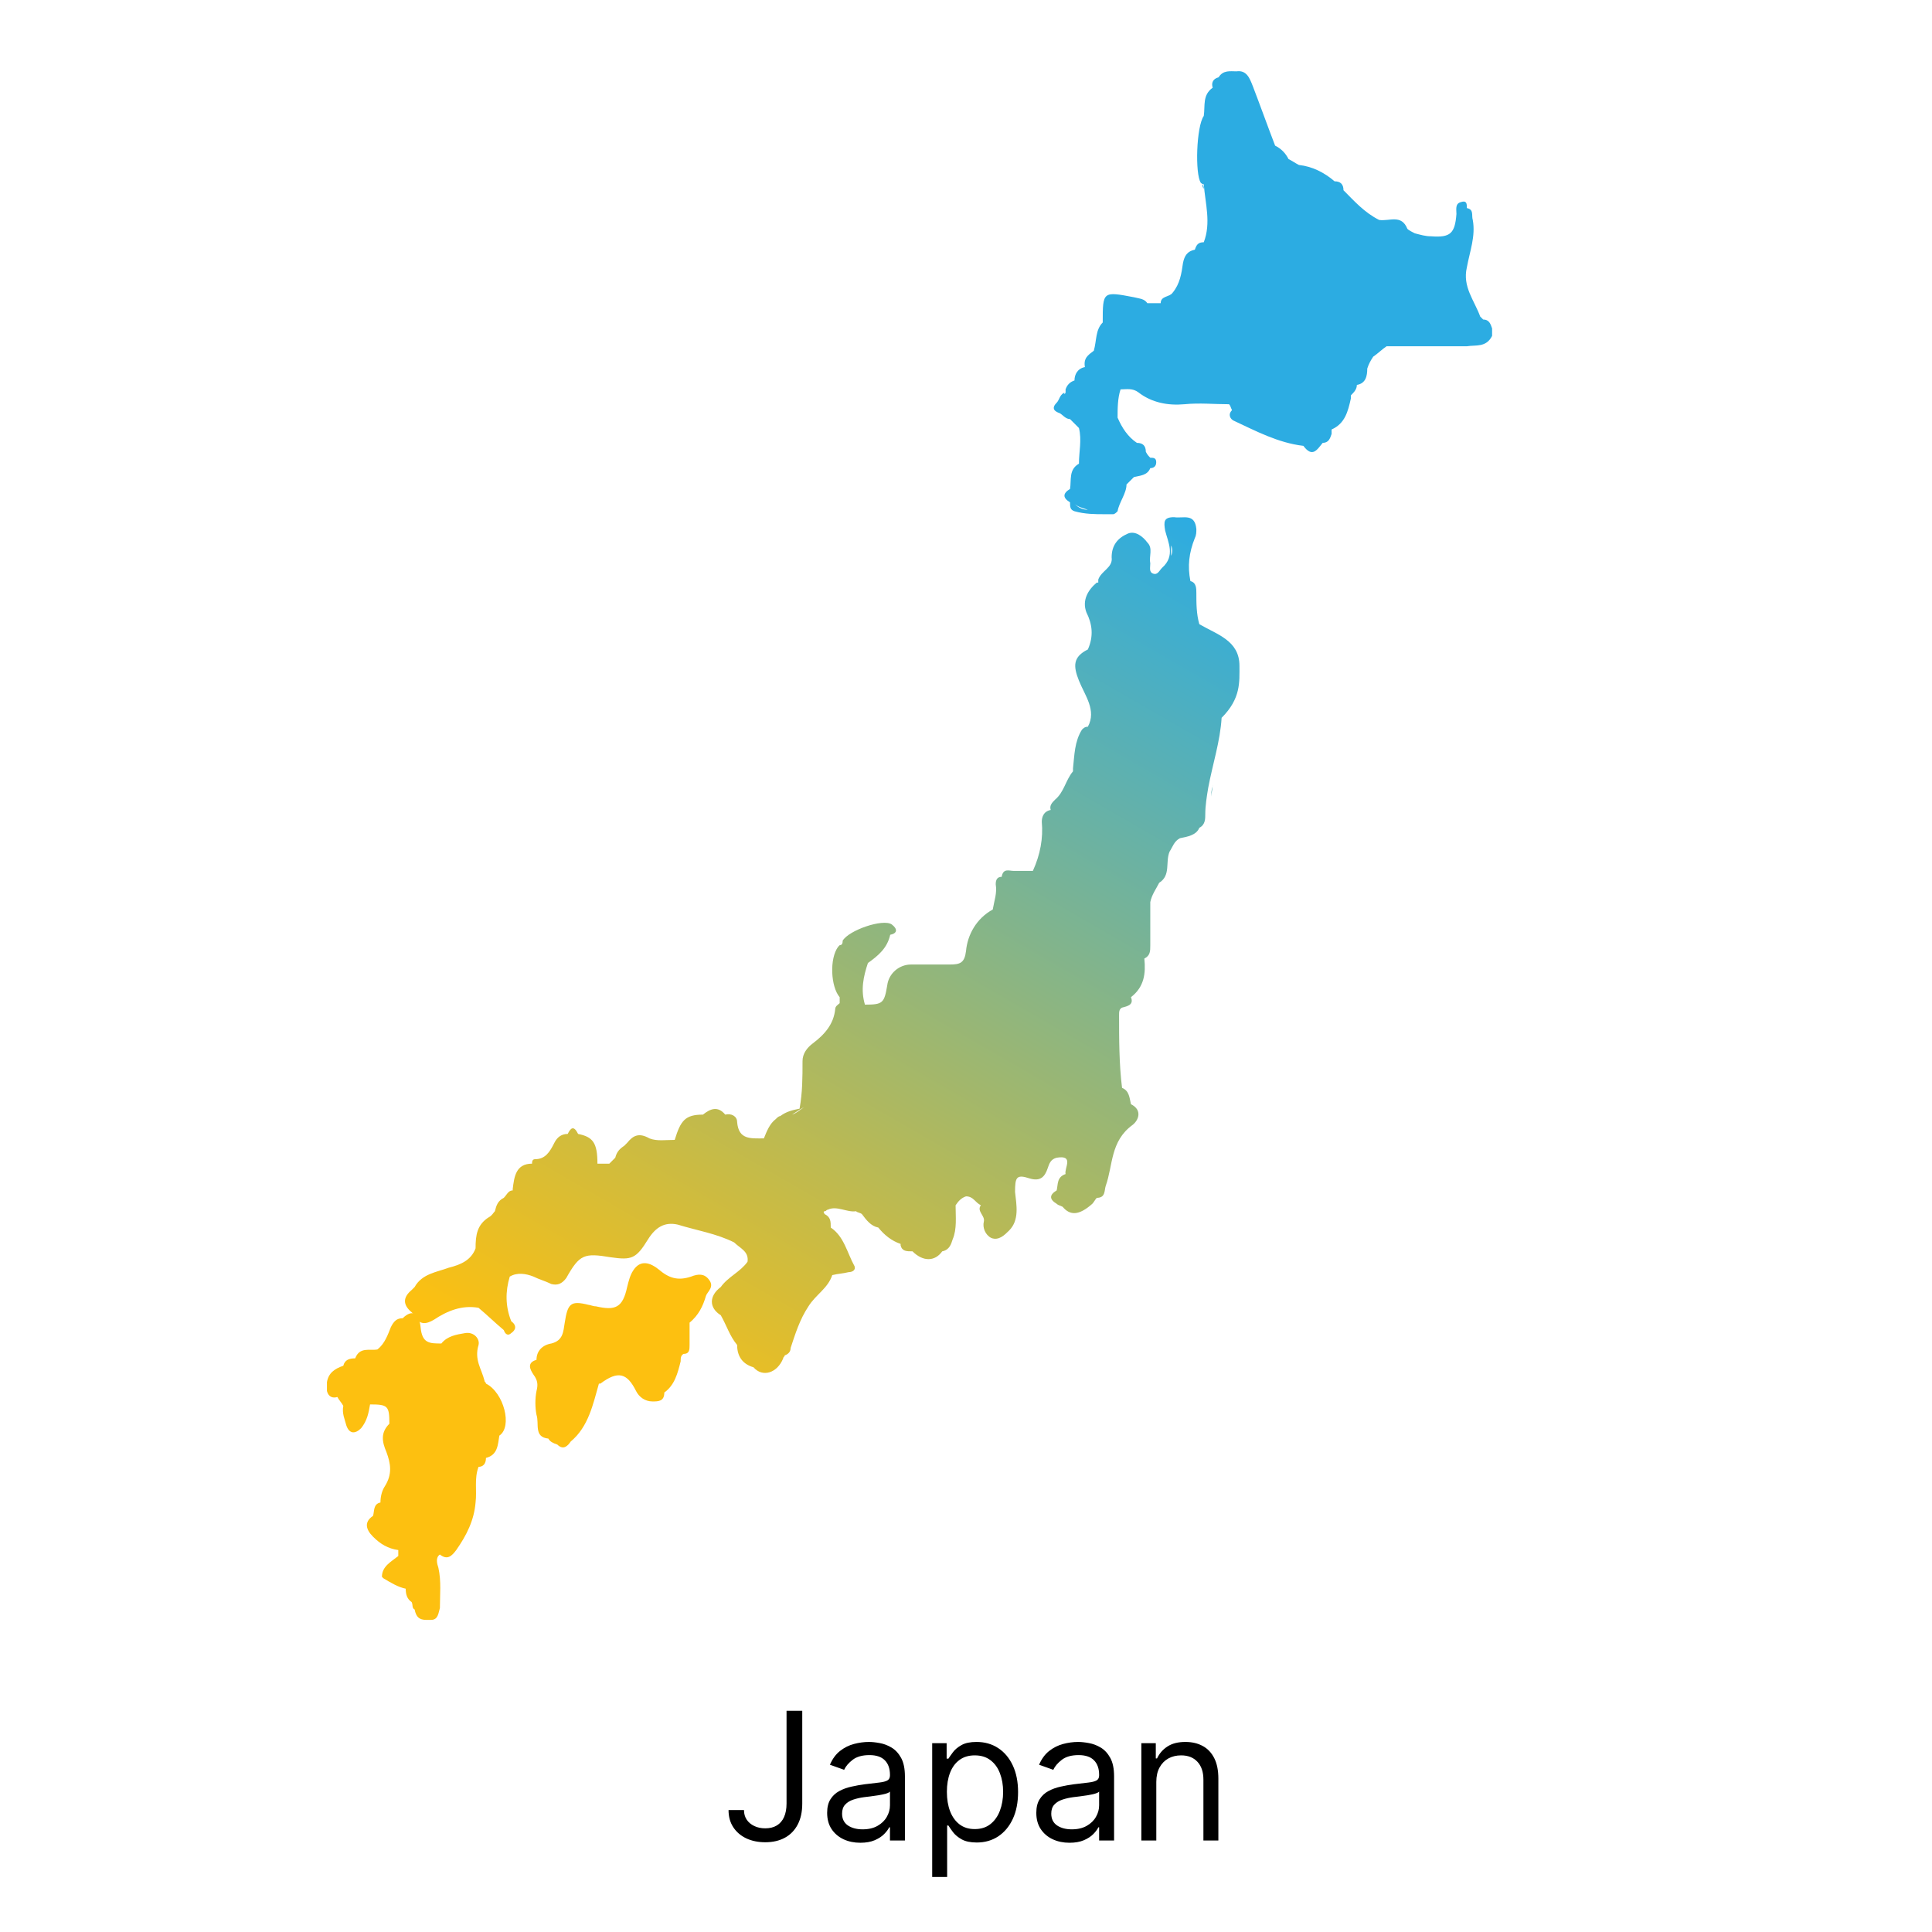 <svg width="130" height="130" viewBox="0 0 130 130" fill="none" xmlns="http://www.w3.org/2000/svg">
<g clip-path="url(#clip0_23_1086)">
<path d="M52.925 115.115H53.982V121.353C53.982 121.91 53.88 122.383 53.675 122.772C53.471 123.161 53.182 123.457 52.81 123.659C52.438 123.86 51.999 123.961 51.493 123.961C51.016 123.961 50.591 123.874 50.219 123.701C49.847 123.525 49.554 123.275 49.341 122.951C49.128 122.627 49.022 122.242 49.022 121.796H50.061C50.061 122.044 50.123 122.259 50.245 122.444C50.37 122.626 50.54 122.768 50.756 122.87C50.972 122.972 51.218 123.024 51.493 123.024C51.797 123.024 52.056 122.96 52.269 122.832C52.482 122.704 52.644 122.517 52.755 122.269C52.868 122.019 52.925 121.714 52.925 121.353V115.115ZM57.89 123.995C57.475 123.995 57.098 123.917 56.76 123.761C56.422 123.602 56.154 123.373 55.955 123.075C55.756 122.774 55.657 122.41 55.657 121.984C55.657 121.609 55.73 121.305 55.878 121.072C56.026 120.836 56.223 120.651 56.471 120.518C56.718 120.384 56.99 120.285 57.289 120.22C57.59 120.151 57.892 120.097 58.196 120.058C58.594 120.007 58.916 119.968 59.164 119.943C59.414 119.914 59.596 119.867 59.709 119.802C59.826 119.737 59.884 119.623 59.884 119.461V119.427C59.884 119.007 59.769 118.68 59.539 118.447C59.311 118.214 58.966 118.097 58.503 118.097C58.023 118.097 57.647 118.203 57.374 118.413C57.101 118.623 56.909 118.847 56.799 119.086L55.844 118.745C56.015 118.347 56.242 118.038 56.526 117.816C56.813 117.592 57.125 117.436 57.463 117.347C57.804 117.257 58.14 117.211 58.469 117.211C58.679 117.211 58.921 117.237 59.194 117.288C59.469 117.336 59.735 117.437 59.99 117.59C60.249 117.744 60.463 117.975 60.634 118.285C60.804 118.595 60.89 119.009 60.89 119.529V123.842H59.884V122.955H59.833C59.765 123.097 59.651 123.249 59.492 123.411C59.333 123.573 59.121 123.711 58.857 123.825C58.593 123.938 58.27 123.995 57.89 123.995ZM58.043 123.092C58.441 123.092 58.776 123.014 59.049 122.857C59.324 122.701 59.532 122.499 59.671 122.252C59.813 122.005 59.884 121.745 59.884 121.472V120.552C59.841 120.603 59.748 120.65 59.603 120.693C59.461 120.732 59.296 120.768 59.108 120.799C58.924 120.828 58.743 120.853 58.567 120.876C58.394 120.896 58.253 120.913 58.145 120.927C57.884 120.961 57.64 121.017 57.412 121.093C57.188 121.167 57.006 121.279 56.867 121.43C56.73 121.578 56.662 121.779 56.662 122.035C56.662 122.384 56.791 122.649 57.05 122.828C57.311 123.004 57.642 123.092 58.043 123.092ZM62.725 126.296V117.296H63.697V118.336H63.816C63.89 118.222 63.992 118.078 64.123 117.901C64.256 117.722 64.447 117.563 64.694 117.424C64.944 117.282 65.282 117.211 65.708 117.211C66.259 117.211 66.745 117.349 67.165 117.624C67.586 117.9 67.914 118.291 68.15 118.796C68.386 119.302 68.504 119.899 68.504 120.586C68.504 121.279 68.386 121.88 68.15 122.389C67.914 122.894 67.587 123.286 67.17 123.565C66.752 123.84 66.271 123.978 65.725 123.978C65.305 123.978 64.968 123.909 64.715 123.769C64.462 123.627 64.268 123.467 64.131 123.288C63.995 123.106 63.89 122.955 63.816 122.836H63.731V126.296H62.725ZM63.714 120.569C63.714 121.063 63.786 121.499 63.931 121.877C64.076 122.252 64.288 122.546 64.566 122.759C64.844 122.97 65.185 123.075 65.589 123.075C66.009 123.075 66.36 122.964 66.641 122.742C66.925 122.518 67.138 122.217 67.281 121.839C67.425 121.458 67.498 121.035 67.498 120.569C67.498 120.109 67.427 119.694 67.285 119.325C67.146 118.953 66.934 118.659 66.65 118.443C66.369 118.224 66.015 118.115 65.589 118.115C65.18 118.115 64.836 118.218 64.558 118.426C64.279 118.63 64.069 118.917 63.927 119.286C63.785 119.653 63.714 120.08 63.714 120.569ZM71.964 123.995C71.549 123.995 71.173 123.917 70.835 123.761C70.496 123.602 70.228 123.373 70.029 123.075C69.83 122.774 69.731 122.41 69.731 121.984C69.731 121.609 69.805 121.305 69.952 121.072C70.1 120.836 70.298 120.651 70.545 120.518C70.792 120.384 71.065 120.285 71.363 120.22C71.664 120.151 71.967 120.097 72.271 120.058C72.668 120.007 72.991 119.968 73.238 119.943C73.488 119.914 73.67 119.867 73.783 119.802C73.9 119.737 73.958 119.623 73.958 119.461V119.427C73.958 119.007 73.843 118.68 73.613 118.447C73.386 118.214 73.04 118.097 72.577 118.097C72.097 118.097 71.721 118.203 71.448 118.413C71.175 118.623 70.984 118.847 70.873 119.086L69.918 118.745C70.089 118.347 70.316 118.038 70.6 117.816C70.887 117.592 71.2 117.436 71.538 117.347C71.879 117.257 72.214 117.211 72.543 117.211C72.754 117.211 72.995 117.237 73.268 117.288C73.543 117.336 73.809 117.437 74.065 117.59C74.323 117.744 74.538 117.975 74.708 118.285C74.879 118.595 74.964 119.009 74.964 119.529V123.842H73.958V122.955H73.907C73.839 123.097 73.725 123.249 73.566 123.411C73.407 123.573 73.195 123.711 72.931 123.825C72.667 123.938 72.344 123.995 71.964 123.995ZM72.117 123.092C72.515 123.092 72.85 123.014 73.123 122.857C73.398 122.701 73.606 122.499 73.745 122.252C73.887 122.005 73.958 121.745 73.958 121.472V120.552C73.915 120.603 73.822 120.65 73.677 120.693C73.535 120.732 73.37 120.768 73.183 120.799C72.998 120.828 72.817 120.853 72.641 120.876C72.468 120.896 72.327 120.913 72.219 120.927C71.958 120.961 71.714 121.017 71.487 121.093C71.262 121.167 71.08 121.279 70.941 121.43C70.805 121.578 70.737 121.779 70.737 122.035C70.737 122.384 70.866 122.649 71.124 122.828C71.386 123.004 71.717 123.092 72.117 123.092ZM77.805 119.904V123.842H76.799V117.296H77.771V118.319H77.856C78.01 117.987 78.243 117.72 78.555 117.518C78.868 117.313 79.271 117.211 79.765 117.211C80.209 117.211 80.596 117.302 80.929 117.484C81.261 117.663 81.519 117.936 81.704 118.302C81.889 118.666 81.981 119.126 81.981 119.683V123.842H80.975V119.751C80.975 119.237 80.842 118.836 80.575 118.549C80.308 118.259 79.941 118.115 79.475 118.115C79.154 118.115 78.868 118.184 78.615 118.323C78.365 118.463 78.167 118.666 78.022 118.933C77.877 119.2 77.805 119.524 77.805 119.904Z" fill="black"/>
<path d="M100.4 22.6C100.4 22.4 100.4 22.3 100.4 22.1C100.3 21.8 100.2 21.5 99.8 21.5C99.7 21.4 99.7 21.4 99.6 21.3C99.2 20.2 98.4 19.3 98.7 18C98.9 16.9 99.3 15.9 99.1 14.8C99 14.5 99.2 14.1 98.7 14V13.9C98.7 13.6 98.6 13.5 98.3 13.6C97.9 13.7 98 14.1 98 14.4C97.9 15.7 97.6 16 96.3 15.9C95.9 15.9 95.6 15.8 95.2 15.7C95 15.6 94.8 15.5 94.7 15.4C94.3 14.4 93.5 14.9 92.8 14.8C91.8 14.3 91.1 13.5 90.4 12.8C90.4 12.4 90.2 12.2 89.8 12.2C89.1 11.6 88.3 11.2 87.4 11.1C87.2 11 86.9 10.8 86.7 10.7C86.5 10.3 86.2 10 85.8 9.8C85.3 8.5 84.8 7.1 84.3 5.8C84.1 5.3 83.9 4.7 83.2 4.8C82.8 4.8 82.3 4.7 82 5.2C81.6 5.3 81.5 5.6 81.6 5.9C80.9 6.4 81.1 7.1 81 7.8C80.5 8.5 80.4 11.7 80.8 12.3C80.8 12.3 80.9 12.4 81 12.4C81.1 13.7 81.5 15 81 16.3C80.6 16.3 80.5 16.5 80.4 16.8C79.9 16.9 79.7 17.2 79.6 17.7C79.5 18.4 79.4 19.1 78.9 19.7C78.7 20 78.1 19.9 78.1 20.4C77.8 20.4 77.5 20.4 77.2 20.4C77 20.1 76.7 20.1 76.3 20C74.2 19.6 74.2 19.6 74.2 21.7C73.7 22.2 73.8 22.9 73.6 23.6C73.2 23.9 72.9 24.1 73 24.7C72.5 24.8 72.3 25.2 72.3 25.6C72 25.7 71.8 25.9 71.7 26.2C71.7 26.3 71.7 26.3 71.7 26.4C71.7 26.5 71.6 26.5 71.6 26.5C71.6 26.5 71.6 26.4 71.7 26.4C71.3 26.5 71.3 26.9 71.1 27.1C70.7 27.5 71 27.7 71.3 27.8C71.5 27.9 71.7 28.2 72 28.2C72.2 28.4 72.4 28.6 72.6 28.8C72.8 29.6 72.6 30.4 72.6 31.2C71.9 31.6 72.1 32.3 72 32.9C71.5 33.2 71.5 33.5 72 33.8C72 34.1 72 34.3 72.3 34.4C73 34.6 73.7 34.6 74.3 34.6C74.3 34.6 74.3 34.6 74.4 34.6C74.6 34.6 74.7 34.6 74.9 34.6C75 34.6 75.1 34.5 75.2 34.4C75.3 33.8 75.8 33.2 75.8 32.6C76 32.4 76.2 32.2 76.3 32.1C76.7 32 77.2 32 77.4 31.5C77.6 31.5 77.8 31.4 77.8 31.1C77.8 30.8 77.6 30.8 77.4 30.8C77.3 30.7 77.2 30.6 77.1 30.4C77.1 30 76.9 29.8 76.5 29.8C75.9 29.4 75.5 28.8 75.2 28.1C75.2 27.5 75.2 26.8 75.4 26.2C75.8 26.2 76.2 26.1 76.6 26.4C77.5 27.1 78.6 27.3 79.7 27.2C80.7 27.1 81.7 27.2 82.7 27.2C82.8 27.3 82.8 27.4 82.9 27.6C82.6 27.9 82.8 28.2 83 28.3C84.5 29 86 29.8 87.7 30C88.3 30.8 88.6 30.3 89 29.8C89.4 29.8 89.5 29.5 89.6 29.2C89.6 29.1 89.6 29 89.6 28.9C90.5 28.5 90.7 27.7 90.9 26.8C90.9 26.7 90.9 26.7 90.9 26.6C91.1 26.4 91.3 26.2 91.3 25.9C91.9 25.8 92 25.3 92 24.8C92.1 24.5 92.2 24.3 92.4 24C92.7 23.8 93 23.5 93.3 23.3C95.1 23.3 96.9 23.3 98.7 23.3C99.3 23.2 100 23.4 100.4 22.6ZM80.9 12.4C81 12.5 81 12.6 81 12.7C81 12.7 80.9 12.6 80.9 12.4ZM72.3 33.9C72.5 34.1 72.9 34.2 73.2 34.3C72.9 34.3 72.6 34.2 72.3 33.9Z" fill="#2CACE2"/>
<path d="M46.5 85.9C45.6 86.2 45 86 44.3 85.4C43.8 85 43.1 84.7 42.6 85.5C42.4 85.8 42.3 86.2 42.2 86.6C41.9 88 41.4 88.2 40.1 87.9C39.9 87.9 39.7 87.8 39.6 87.8C38.4 87.5 38.2 87.7 38 89C37.9 89.6 37.9 90.2 37.1 90.4C36.5 90.5 36.1 90.9 36.1 91.5C35.4 91.7 35.7 92.2 35.9 92.5C36.2 92.9 36.2 93.2 36.1 93.6C36 94.1 36 94.7 36.1 95.2C36.3 95.8 35.9 96.7 36.9 96.8C37 97 37.2 97.1 37.5 97.2C37.9 97.6 38.2 97.3 38.4 97C39.6 96 39.9 94.5 40.3 93.1H40.4C41.6 92.2 42.2 92.4 42.8 93.6C43 94 43.4 94.3 43.9 94.3C44.3 94.3 44.7 94.3 44.7 93.7C45.4 93.2 45.6 92.4 45.8 91.6C45.8 91.4 45.8 91.2 46 91.1C46.4 91.1 46.4 90.8 46.4 90.5C46.4 90 46.4 89.5 46.4 89C47 88.5 47.3 87.9 47.5 87.2C47.6 86.9 48.1 86.6 47.7 86.1C47.4 85.7 47 85.7 46.5 85.9Z" fill="#FDC010"/>
<path d="M83.4 44.8C83.4 43.1 81.9 42.7 80.7 42C80.5 41.3 80.5 40.6 80.5 39.9C80.5 39.6 80.5 39.2 80.1 39.1C79.9 38.1 80 37.2 80.4 36.2C80.5 36 80.5 35.8 80.5 35.6C80.4 34.5 79.6 34.9 79 34.8C78.3 34.8 78.3 35.1 78.4 35.7C78.6 36.5 79.1 37.4 78.2 38.2C78 38.4 77.9 38.7 77.6 38.6C77.3 38.5 77.4 38.2 77.4 37.9C77.3 37.4 77.6 36.9 77.2 36.5C76.9 36.1 76.4 35.7 75.9 35.9C75.2 36.2 74.8 36.7 74.8 37.5C74.9 38.2 74.1 38.4 73.9 39C73.9 39.1 73.9 39.1 73.9 39.2H73.8C73.2 39.7 72.8 40.4 73.1 41.2C73.5 42 73.6 42.8 73.2 43.7C72.2 44.2 72.2 44.8 72.6 45.8C73 46.8 73.8 47.8 73.2 48.9C73 48.9 72.9 49 72.8 49.1C72.3 49.9 72.3 50.8 72.2 51.7C72.2 51.8 72.2 51.8 72.2 51.9C71.7 52.5 71.6 53.3 71 53.8C70.8 54 70.6 54.2 70.7 54.5C70.2 54.6 70.1 55 70.1 55.3C70.2 56.4 70 57.5 69.5 58.6C69.1 58.6 68.7 58.6 68.2 58.6C67.9 58.6 67.5 58.4 67.4 59C67.1 59 67 59.2 67 59.5C67.1 60.1 66.9 60.6 66.8 61.2C65.7 61.8 65.1 62.9 65 64C64.9 64.8 64.6 64.9 63.9 64.9C63 64.9 62.2 64.9 61.3 64.9C60.5 64.9 59.8 65.5 59.7 66.3C59.5 67.5 59.4 67.6 58.2 67.6C57.9 66.6 58.1 65.7 58.4 64.8C59.1 64.3 59.7 63.8 59.9 62.9C60.4 62.8 60.4 62.5 60 62.2C59.4 61.8 57.1 62.6 56.7 63.3C56.7 63.4 56.7 63.6 56.5 63.6L56.4 63.7C55.8 64.5 55.9 66.4 56.5 67.1C56.5 67.2 56.5 67.3 56.5 67.5C56.4 67.6 56.2 67.7 56.2 67.9C56.1 68.9 55.5 69.6 54.7 70.2C54.3 70.5 54 70.9 54 71.4C54 72.5 54 73.5 53.8 74.6C53.3 74.7 52.9 74.8 52.5 75.1C52.4 75.1 52.3 75.2 52.2 75.3C51.8 75.6 51.6 76.1 51.4 76.6C50.5 76.6 49.7 76.7 49.6 75.5C49.6 75.1 49.2 74.9 48.8 75C48.3 74.4 47.8 74.6 47.3 75C46.1 75 45.8 75.4 45.4 76.7C44.8 76.7 44.2 76.8 43.7 76.6C43 76.2 42.6 76.4 42.2 76.9C42.1 77 42.1 77 42 77.1C41.7 77.3 41.5 77.5 41.4 77.9C41.3 78 41.2 78.1 41 78.3C40.7 78.3 40.5 78.3 40.2 78.3C40.2 76.9 39.9 76.5 38.9 76.3C38.6 75.7 38.4 75.9 38.2 76.3C37.8 76.3 37.5 76.5 37.3 76.9C37 77.5 36.7 78 36 78C35.8 78 35.8 78.2 35.8 78.3C34.7 78.3 34.6 79.2 34.5 80V80.1C34.2 80.1 34.1 80.4 33.9 80.6C33.5 80.8 33.4 81.1 33.3 81.5C33.2 81.6 33.1 81.8 32.9 81.9C32.1 82.4 32 83.1 32 84C31.7 84.8 31 85.1 30.2 85.3C29.4 85.6 28.4 85.7 27.9 86.6C27.8 86.7 27.8 86.7 27.7 86.8C27.1 87.3 27.1 87.8 27.7 88.3C27.8 88.4 27.8 88.4 27.9 88.5C28.2 89.2 28.7 89.1 29.2 88.8C30.1 88.2 31.1 87.8 32.2 88C32.8 88.5 33.3 89 33.9 89.5C34 89.8 34.2 89.9 34.4 89.7C34.7 89.5 34.8 89.2 34.4 88.9C34 87.9 34 86.9 34.3 85.9C34.8 85.6 35.4 85.7 35.9 85.9C36.3 86.1 36.7 86.2 37.1 86.4C37.5 86.5 37.8 86.4 38.1 86C39 84.4 39.3 84.3 41.1 84.6C42.5 84.8 42.8 84.7 43.6 83.4C44.1 82.6 44.7 82.2 45.6 82.4C46.9 82.8 48.2 83 49.4 83.6C49.8 84 50.4 84.2 50.3 84.9C49.8 85.6 49 85.9 48.5 86.6C47.7 87.2 47.7 88 48.5 88.5C48.9 89.2 49.1 89.9 49.6 90.5C49.6 91.3 50 91.8 50.7 92C51.3 92.7 52.3 92.4 52.7 91.4C52.7 91.3 52.8 91.3 52.8 91.2C53.1 91.1 53.2 90.9 53.2 90.7C53.5 89.8 53.8 88.8 54.4 87.9C54.9 87.1 55.7 86.7 56 85.8C56.4 85.7 56.7 85.7 57.1 85.6C57.3 85.6 57.6 85.5 57.5 85.2C57 84.3 56.8 83.2 55.9 82.6C55.9 82.2 55.9 81.9 55.5 81.7C55.4 81.6 55.4 81.5 55.5 81.5C55.6 81.5 55.6 81.4 55.7 81.4C56.3 81.1 57 81.6 57.6 81.5C57.7 81.6 57.9 81.6 58 81.7C58.3 82.1 58.6 82.5 59.1 82.6C59.5 83.1 60 83.5 60.6 83.7V83.8C60.7 84.2 61 84.2 61.4 84.2C62.1 84.9 62.9 84.9 63.4 84.2C63.9 84.1 64 83.7 64.1 83.4C64.4 82.7 64.3 81.9 64.3 81.1C64.5 80.8 64.7 80.6 65 80.5C65.5 80.5 65.6 80.9 66 81.1C65.7 81.5 66.3 81.8 66.2 82.2C66.1 82.6 66.3 83.1 66.7 83.3C67.2 83.5 67.6 83.1 67.9 82.8C68.6 82.1 68.4 81.1 68.3 80.2C68.3 79.2 68.4 79 69.3 79.3C70 79.5 70.3 79.2 70.5 78.6C70.6 78.3 70.7 78 71.1 77.9C72.3 77.7 71.6 78.6 71.7 79C71.1 79.2 71.2 79.7 71.1 80.1C70.6 80.4 70.6 80.7 71.1 81C71.2 81.1 71.3 81.1 71.5 81.2C72 81.8 72.6 81.8 73.5 81C73.6 80.9 73.7 80.7 73.8 80.6C74.4 80.6 74.3 80.1 74.4 79.8C74.9 78.4 74.7 76.8 76.2 75.7C76.6 75.4 76.9 74.7 76.1 74.3C76 73.9 76 73.4 75.5 73.2C75.3 71.6 75.3 69.9 75.3 68.3C75.3 68.1 75.3 67.9 75.5 67.8C75.9 67.7 76.3 67.6 76.1 67.1C77 66.4 77.1 65.5 77 64.5C77.4 64.3 77.4 64 77.4 63.6C77.4 62.6 77.4 61.7 77.4 60.7C77.5 60.2 77.8 59.8 78 59.4C78.8 58.9 78.4 58 78.7 57.3C78.9 57 79 56.6 79.4 56.4C79.9 56.3 80.5 56.2 80.7 55.7C81.1 55.5 81.1 55.1 81.1 54.8C81.1 54.2 81.2 53.6 81.3 53C81.6 51.4 82.1 49.9 82.2 48.3C83.5 47 83.4 45.9 83.4 44.8ZM78.8 37.4C78.8 37.2 78.8 36.9 78.8 36.7C78.9 36.9 78.9 37.2 78.8 37.4ZM54.1 74.5C53.8 74.7 53.6 74.9 53.3 75C53.6 74.8 53.9 74.6 54.1 74.5ZM81.5 53.6C81.5 53.4 81.5 53.2 81.6 52.9C81.6 52.9 81.6 52.9 81.6 52.8C81.6 53.1 81.5 53.4 81.5 53.6Z" fill="url(#paint0_linear_23_1086)"/>
<path d="M32.7 93.1C32.7 93 32.6 93 32.6 92.9C32.4 92.1 31.9 91.5 32.2 90.5C32.3 90.1 31.9 89.6 31.3 89.7C30.7 89.8 30.1 89.9 29.7 90.4C28.9 90.4 28.4 90.4 28.3 89.3C28.2 88.3 27.7 88.1 27.1 88.7C26.7 88.7 26.5 88.9 26.3 89.3C26.1 89.8 25.9 90.4 25.4 90.8C24.9 90.9 24.2 90.6 23.9 91.4C23.5 91.4 23.2 91.5 23.1 91.9C22.5 92.1 22.1 92.4 22 93C22 93.2 22 93.4 22 93.6C22.1 94 22.4 94.1 22.7 94C22.8 94.2 23 94.4 23.1 94.6C23 95.1 23.2 95.5 23.3 95.9C23.5 96.5 23.9 96.5 24.3 96.1C24.7 95.6 24.8 95.1 24.9 94.5C26.1 94.5 26.2 94.6 26.2 95.8C25.6 96.4 25.7 97 26 97.7C26.3 98.5 26.4 99.2 25.9 100C25.7 100.3 25.6 100.7 25.6 101.1C25.1 101.2 25.2 101.7 25.1 102C24.5 102.4 24.6 102.9 25.1 103.4C25.6 103.9 26.1 104.2 26.8 104.3C26.8 104.4 26.8 104.6 26.8 104.7C26.3 105.1 25.7 105.4 25.7 106.1L25.8 106.2C26.3 106.5 26.8 106.8 27.3 106.9C27.3 107.3 27.4 107.6 27.7 107.8C27.8 108 27.7 108.2 27.9 108.3C28 108.8 28.2 109 28.7 109C28.8 109 28.9 109 29 109C29.5 109 29.5 108.5 29.6 108.2C29.6 107.3 29.7 106.4 29.5 105.5C29.4 105.2 29.3 104.8 29.6 104.6C30.1 105 30.4 104.7 30.7 104.3C31.4 103.3 31.9 102.3 32 101.1C32.1 100.3 31.9 99.5 32.2 98.7C32.5 98.7 32.7 98.5 32.7 98.1C33.5 97.9 33.5 97.2 33.6 96.6C34.5 96 33.9 93.7 32.7 93.1Z" fill="#FDC010"/>
</g>
<defs>
<linearGradient id="paint0_linear_23_1086" x1="43.524" y1="96.969" x2="79.6" y2="34.483" gradientUnits="userSpaceOnUse">
<stop stop-color="#FDC010"/>
<stop offset="1" stop-color="#2CACE2"/>
</linearGradient>
<clipPath id="clip0_23_1086">
<rect width="130" height="130" fill="white"/>
</clipPath>
</defs>
</svg>
